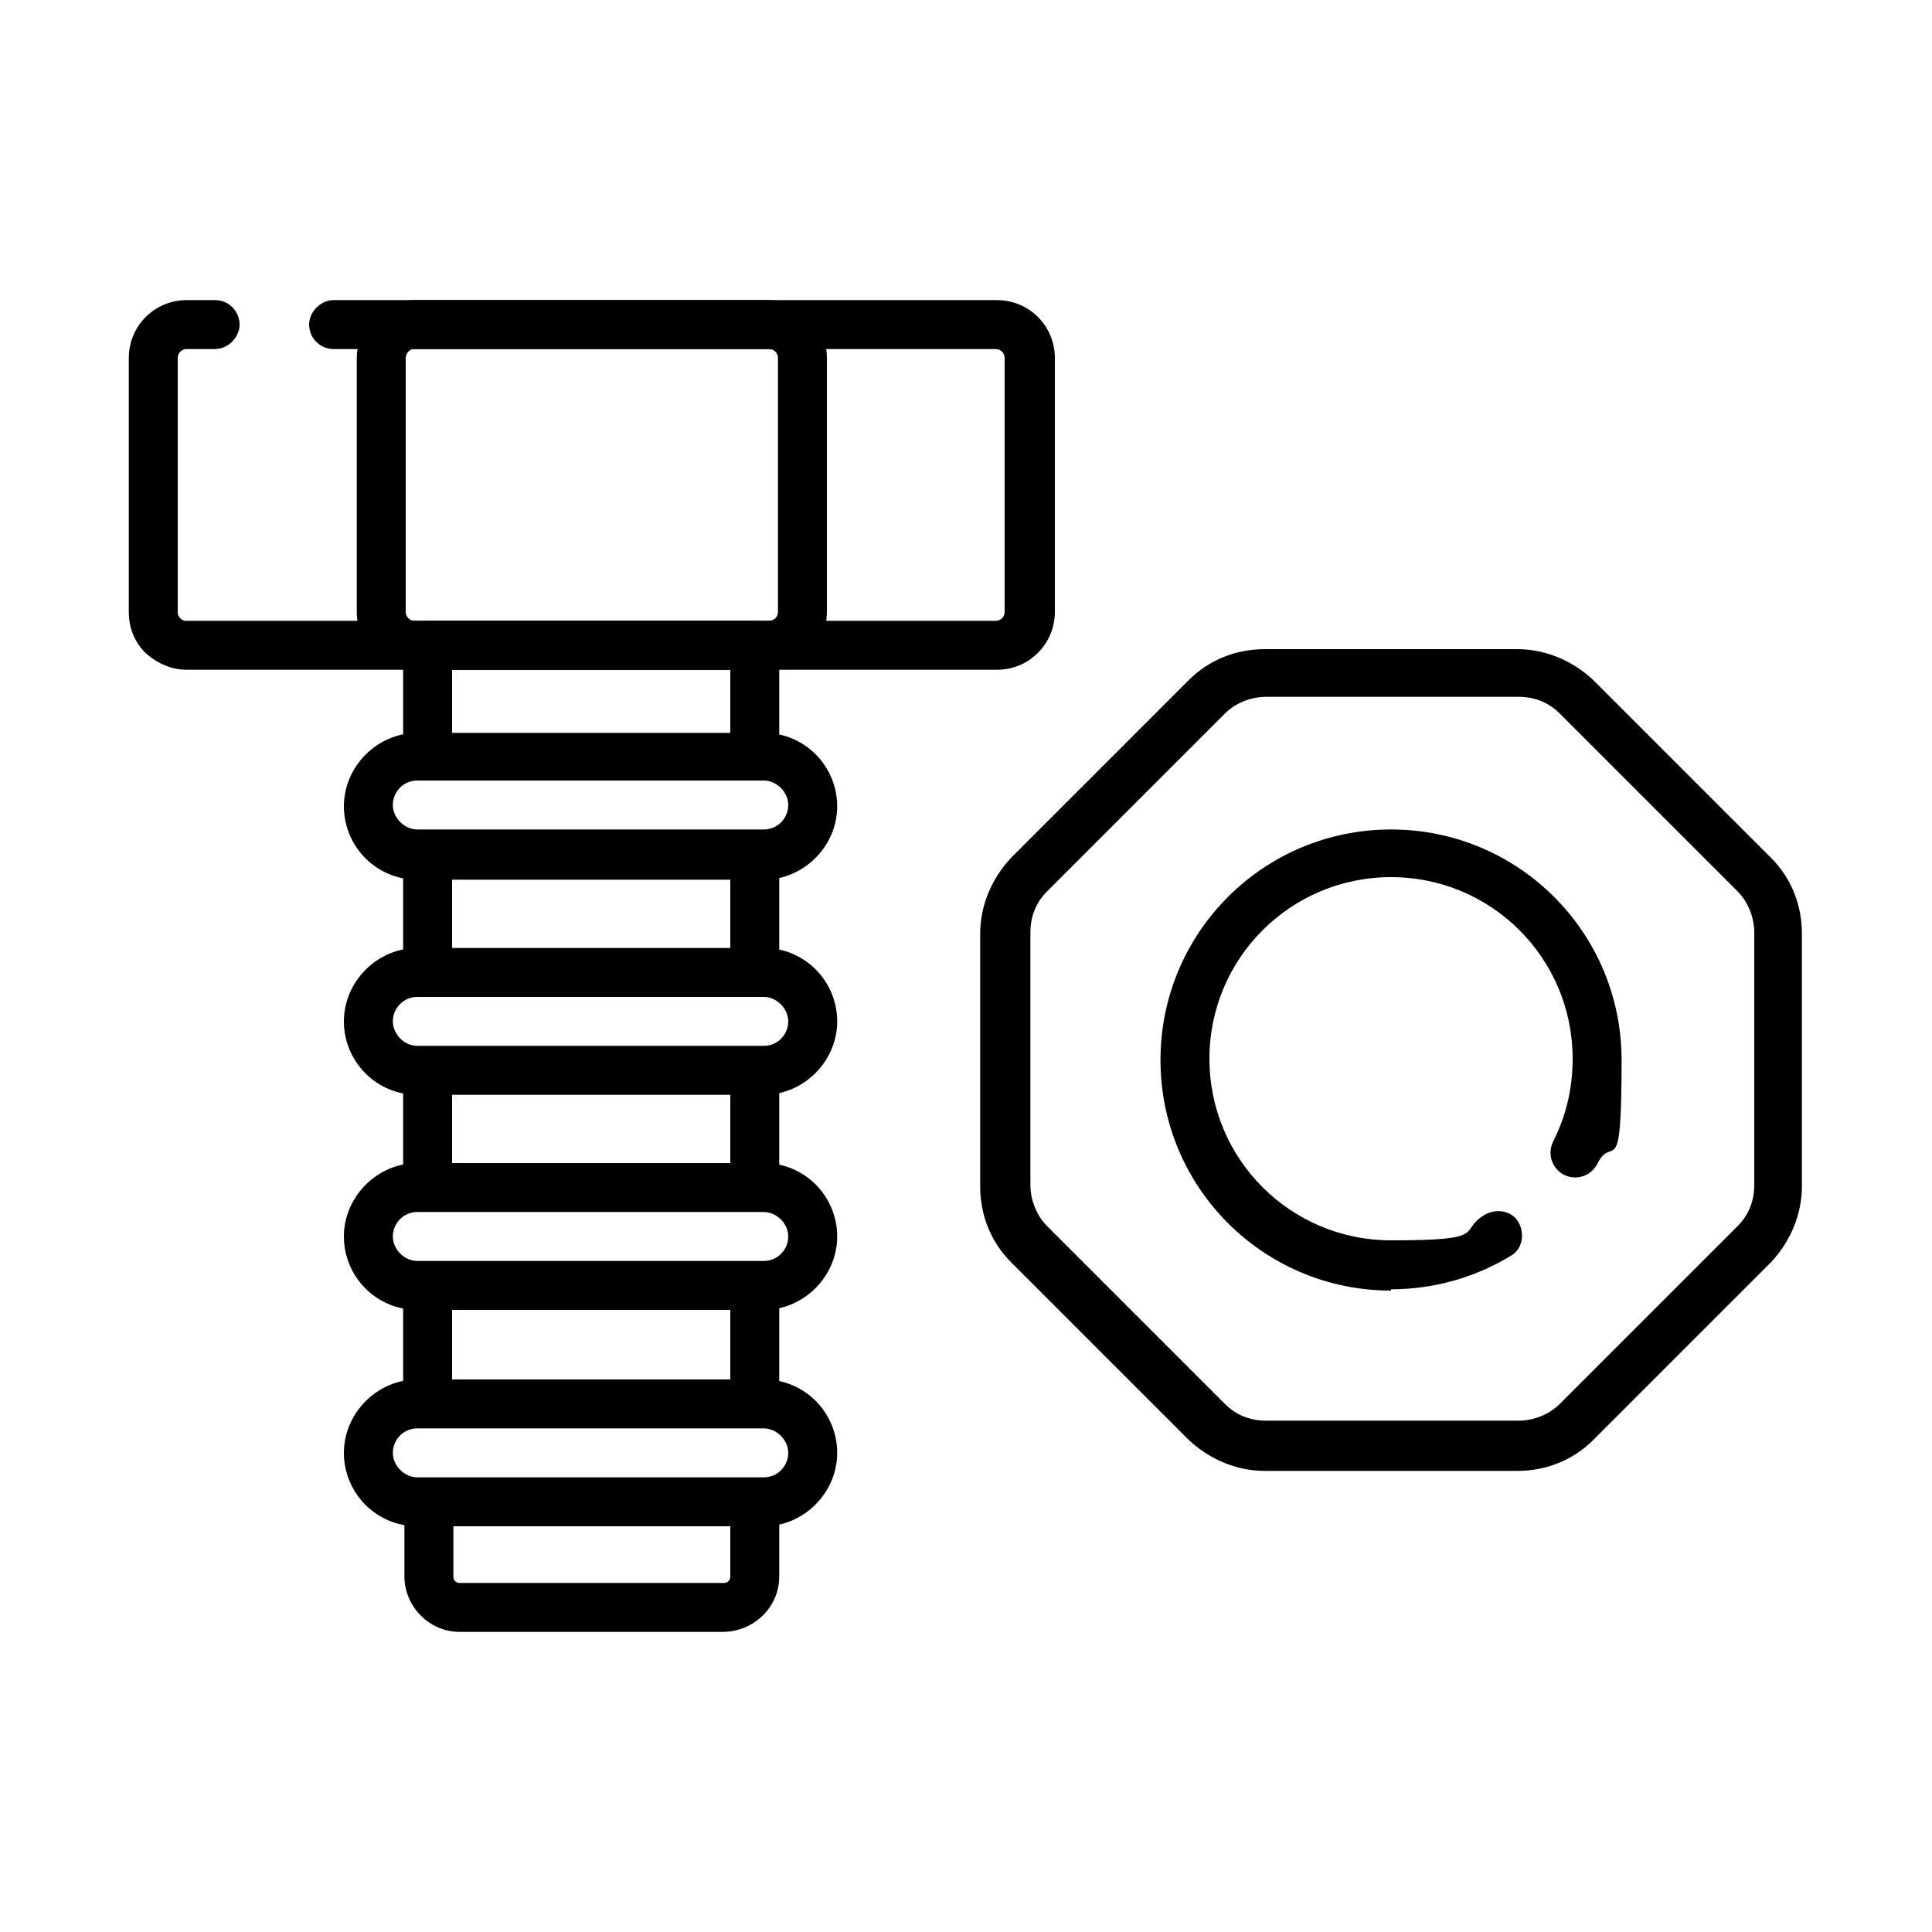 <?xml version="1.0" encoding="UTF-8"?>
<svg id="Layer_1" xmlns="http://www.w3.org/2000/svg" version="1.1" viewBox="0 0 150 150">
  <!-- Generator: Adobe Illustrator 29.3.1, SVG Export Plug-In . SVG Version: 2.1.0 Build 151)  -->
  <path d="M117.8,114.2h-19.6c-2.2,0-4.3-.9-5.9-2.4l-13.8-13.8c-1.6-1.6-2.4-3.7-2.4-5.9v-19.6c0-2.2.9-4.3,2.4-5.9l13.8-13.8c1.6-1.6,3.7-2.4,5.9-2.4h19.6c2.2,0,4.3.9,5.9,2.4l13.8,13.8c1.6,1.6,2.4,3.7,2.4,5.9v19.6c0,2.2-.9,4.3-2.4,5.9l-13.8,13.8c-1.6,1.6-3.7,2.4-5.9,2.4ZM98.3,54.1c-1.2,0-2.4.5-3.2,1.3l-13.8,13.8c-.9.9-1.3,2-1.3,3.2v19.6c0,1.2.5,2.4,1.3,3.2l13.8,13.8c.9.9,2,1.3,3.2,1.3h19.6c1.2,0,2.4-.5,3.2-1.3l13.8-13.8c.9-.9,1.3-2,1.3-3.2v-19.6c0-1.2-.5-2.4-1.3-3.2l-13.8-13.8c-.9-.9-2-1.3-3.2-1.3h-19.6Z"/>
  <path d="M14.5,52c-1.2,0-2.3-.5-3.2-1.3-.9-.9-1.3-2-1.3-3.2v-19.7c0-2.5,2-4.5,4.5-4.5h2.2c1.1,0,1.9.9,1.9,1.9s-.9,1.9-1.9,1.9h-2.2c-.4,0-.7.3-.7.7v19.7c0,.3.1.4.2.5s.2.2.5.2h62.8c.4,0,.7-.3.7-.7v-19.7c0-.4-.3-.7-.7-.7H25.9c-1.1,0-1.9-.9-1.9-1.9s.9-1.9,1.9-1.9h51.5c2.5,0,4.5,2,4.5,4.5v19.7c0,2.5-2,4.5-4.5,4.5H14.5Z"/>
  <path d="M59.7,52h-27.5c-2.5,0-4.5-2-4.5-4.5v-19.7c0-1.2.5-2.3,1.3-3.2s2-1.3,3.2-1.3h27.5c2.5,0,4.5,2,4.5,4.5v19.7c0,2.5-2,4.5-4.5,4.5ZM32.2,27.1c-.3,0-.4.1-.5.2,0,0-.2.2-.2.5v19.7c0,.4.3.7.7.7h27.5c.4,0,.7-.3.7-.7v-19.7c0-.4-.3-.7-.7-.7h-27.5Z"/>
  <path d="M58.6,60.2c-1.1,0-1.9-.9-1.9-1.9v-6.3h-21.6v5.9c0,1.1-.9,1.9-1.9,1.9s-1.9-.9-1.9-1.9v-7.8c0-1.1.9-1.9,1.9-1.9h25.4c1.1,0,1.9.9,1.9,1.9v8.2c0,1.1-.9,1.9-1.9,1.9Z"/>
  <path d="M33.2,76.9c-1.1,0-1.9-.9-1.9-1.9v-8.1c0-1.1.9-1.9,1.9-1.9s1.9.9,1.9,1.9v8.1c0,1.1-.9,1.9-1.9,1.9Z"/>
  <path d="M33.2,93.8c-1.1,0-1.9-.9-1.9-1.9v-8.3c0-1.1.9-1.9,1.9-1.9s1.9.9,1.9,1.9v8.3c0,1.1-.9,1.9-1.9,1.9Z"/>
  <path d="M33.2,110.2c-1.1,0-1.9-.9-1.9-1.9v-8.1c0-1.1.9-1.9,1.9-1.9s1.9.9,1.9,1.9v8.1c0,1.1-.9,1.9-1.9,1.9Z"/>
  <path d="M56.2,126.7h-20.5c-2.4,0-4.3-2-4.3-4.3v-5.4c0-1.1.9-1.9,1.9-1.9s1.9.9,1.9,1.9v5.4c0,.3.2.5.5.5h20.5c.3,0,.5-.2.5-.5v-5.4c0-1.1.9-1.9,1.9-1.9s1.9.9,1.9,1.9v5.4c0,2.4-2,4.3-4.4,4.3Z"/>
  <path d="M58.6,110.6c-1.1,0-1.9-.9-1.9-1.9v-8.4c0-1.1.9-1.9,1.9-1.9s1.9.9,1.9,1.9v8.4c0,1.1-.9,1.9-1.9,1.9Z"/>
  <path d="M58.6,93.6c-1.1,0-1.9-.9-1.9-1.9v-8.1c0-1.1.9-1.9,1.9-1.9s1.9.9,1.9,1.9v8.1c0,1.1-.9,1.9-1.9,1.9Z"/>
  <path d="M58.6,76.9c-1.1,0-1.9-.9-1.9-1.9v-8.2c0-1.1.9-1.9,1.9-1.9s1.9.9,1.9,1.9v8.2c0,1.1-.9,1.9-1.9,1.9Z"/>
  <path d="M108,100.2c-9.9,0-17.9-8-17.9-17.9s8-17.9,17.9-17.9,17.9,8,17.9,17.9-.7,5.6-1.9,8.1c-.5.9-1.6,1.3-2.6.8-.9-.5-1.3-1.6-.8-2.6,1-2,1.5-4.1,1.5-6.4,0-7.8-6.3-14.1-14.1-14.1s-14.1,6.3-14.1,14.1,6.3,14.1,14.1,14.1,5.1-.7,7.3-2c.9-.5,2.1-.3,2.6.6.5.9.3,2.1-.6,2.6-2.8,1.7-6,2.6-9.3,2.6Z"/>
  <path d="M59.3,68.3h-26.9c-3.2,0-5.7-2.6-5.7-5.7s2.6-5.7,5.7-5.7h26.9c3.2,0,5.7,2.6,5.7,5.7s-2.6,5.7-5.7,5.7ZM32.4,60.6c-1.1,0-1.9.9-1.9,1.9s.9,1.9,1.9,1.9h26.9c1.1,0,1.9-.9,1.9-1.9s-.9-1.9-1.9-1.9h-26.9Z"/>
  <path d="M59.3,85h-26.9c-3.2,0-5.7-2.6-5.7-5.7s2.6-5.7,5.7-5.7h26.9c3.2,0,5.7,2.6,5.7,5.7s-2.6,5.7-5.7,5.7ZM32.4,77.4c-1.1,0-1.9.9-1.9,1.9s.9,1.9,1.9,1.9h26.9c1.1,0,1.9-.9,1.9-1.9s-.9-1.9-1.9-1.9h-26.9Z"/>
  <path d="M59.3,101.7h-26.9c-3.2,0-5.7-2.6-5.7-5.7s2.6-5.7,5.7-5.7h26.9c3.2,0,5.7,2.6,5.7,5.7s-2.6,5.7-5.7,5.7ZM32.4,94.1c-1.1,0-1.9.9-1.9,1.9s.9,1.9,1.9,1.9h26.9c1.1,0,1.9-.9,1.9-1.9s-.9-1.9-1.9-1.9h-26.9Z"/>
  <path d="M59.3,118.5h-26.9c-3.2,0-5.7-2.6-5.7-5.7s2.6-5.7,5.7-5.7h26.9c3.2,0,5.7,2.6,5.7,5.7s-2.6,5.7-5.7,5.7ZM32.4,110.9c-1.1,0-1.9.9-1.9,1.9s.9,1.9,1.9,1.9h26.9c1.1,0,1.9-.9,1.9-1.9s-.9-1.9-1.9-1.9h-26.9Z"/>
</svg>
